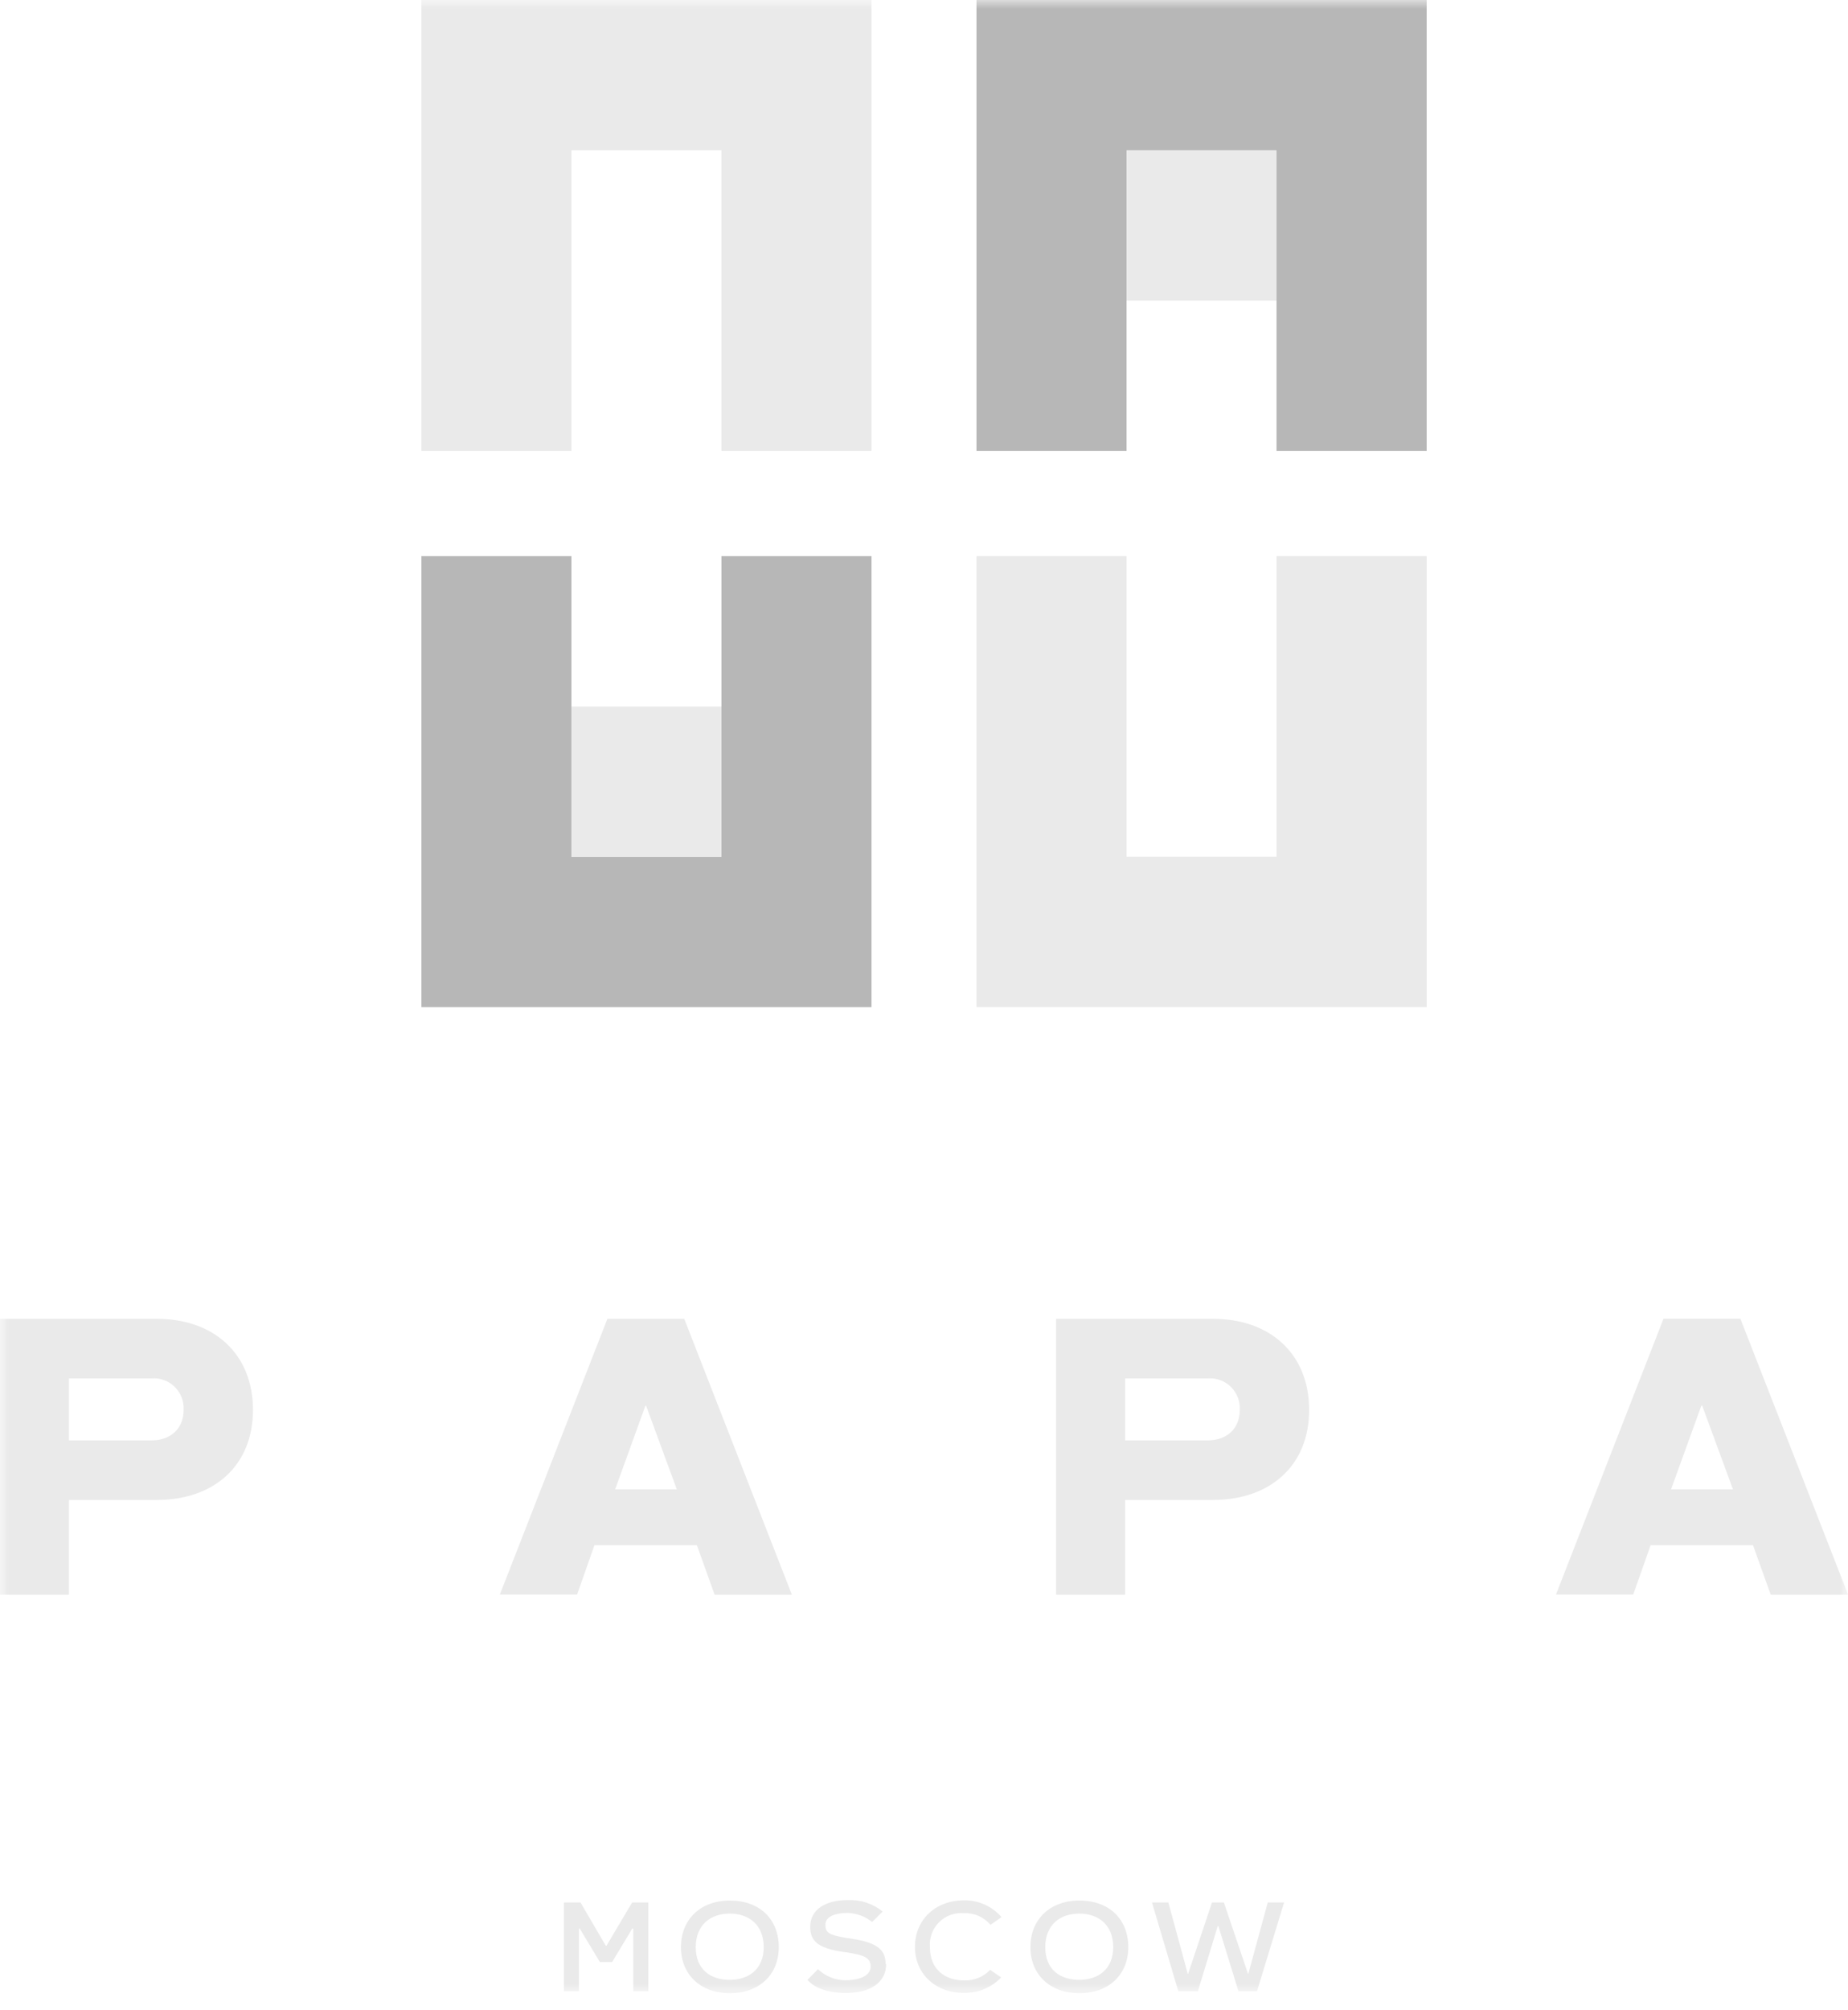 <?xml version="1.0" encoding="UTF-8"?> <svg xmlns="http://www.w3.org/2000/svg" width="103" height="112" viewBox="0 0 103 112" fill="none"> <mask id="mask0_255_3594" style="mask-type:luminance" maskUnits="userSpaceOnUse" x="0" y="0" width="103" height="112"> <path d="M103 0H0V111.047H103V0Z" fill="white"></path> </mask> <g mask="url(#mask0_255_3594)"> <path d="M14.099 78.552C14.099 81.654 11.925 83.566 8.741 83.566H3.844V88.845H0V73.474H8.741C11.903 73.474 14.099 75.408 14.099 78.552ZM10.233 78.552C10.247 78.316 10.21 78.079 10.126 77.858C10.041 77.637 9.91 77.436 9.742 77.27C9.574 77.103 9.373 76.974 9.151 76.892C8.929 76.81 8.692 76.776 8.456 76.793H3.844V80.247H8.456C9.445 80.247 10.233 79.652 10.233 78.552Z" fill="#EAEAEA"></path> <path d="M38.842 86.088H33.131L32.165 88.837H27.859L33.854 73.474H38.137L44.136 88.845H39.83M37.721 82.974L36.009 78.31H35.975L34.286 82.974H37.721Z" fill="#EAEAEA"></path> <path d="M72.966 78.552C72.966 81.654 70.789 83.566 67.608 83.566H62.711V88.845H58.863V73.474H67.608C70.77 73.474 72.966 75.408 72.966 78.552ZM69.1 78.552C69.113 78.316 69.076 78.079 68.992 77.858C68.906 77.636 68.775 77.436 68.607 77.269C68.439 77.103 68.237 76.974 68.015 76.892C67.793 76.81 67.556 76.776 67.32 76.793H62.711V80.247H67.32C68.308 80.247 69.1 79.652 69.1 78.552Z" fill="#EAEAEA"></path> <path d="M97.705 86.088H91.998L91.028 88.838H86.723L92.718 73.467H97.001L103.007 88.846H98.694M96.588 82.975L94.873 78.31H94.827L93.138 82.975H96.588Z" fill="#EAEAEA"></path> <path d="M40.212 30.983V47.735H31.85V30.983H23.488V56.108H48.574V30.983" fill="#B7B7B7"></path> <path d="M23.488 -0V25.125H31.85V8.374H40.212V25.125H48.574V-0" fill="#EAEAEA"></path> <path d="M40.209 39.362H31.848V47.736H40.209V39.362Z" fill="#EAEAEA"></path> <path d="M71.149 30.983V47.735H62.788V30.983H54.426V56.108H79.515V30.983" fill="#EAEAEA"></path> <path d="M71.151 8.373H62.789V16.747H71.151V8.373Z" fill="#EAEAEA"></path> <path d="M54.426 -0V25.125H62.788V8.374H71.149V25.125H79.515V-0" fill="#B7B7B7"></path> <path d="M36.137 105.991V110.94H35.296V107.444H35.239L34.115 109.313H33.437L32.312 107.444H32.27V110.94H31.43V105.991H32.354L33.763 108.399H33.804L35.232 105.991" fill="#EAEAEA"></path> <path d="M43.406 108.483C43.406 110 42.327 111.047 40.68 111.047C39.032 111.047 37.953 109.992 37.953 108.483C37.953 106.973 38.998 105.885 40.68 105.885C42.361 105.885 43.406 106.939 43.406 108.483ZM42.566 108.483C42.566 107.216 41.718 106.61 40.672 106.61C39.627 106.61 38.779 107.216 38.779 108.483C38.779 109.749 39.627 110.303 40.672 110.303C41.718 110.303 42.566 109.716 42.566 108.483Z" fill="#EAEAEA"></path> <path d="M49.389 109.43C49.389 110.401 48.575 111.038 47.117 111.038C46.326 111.038 45.447 110.826 45.004 110.302L45.591 109.708C45.999 110.098 46.541 110.319 47.106 110.325C47.958 110.325 48.526 110.049 48.526 109.567C48.526 109.085 48.208 108.93 47.216 108.774L47.019 108.748C45.504 108.528 45.159 108.095 45.159 107.333C45.159 106.419 45.958 105.858 47.261 105.858C47.962 105.827 48.65 106.054 49.196 106.495L48.609 107.079C48.226 106.769 47.753 106.592 47.261 106.575C46.307 106.575 46.004 106.901 46.004 107.238C46.004 107.663 46.185 107.8 47.14 107.963L47.344 107.989C48.764 108.202 49.359 108.535 49.359 109.411" fill="#EAEAEA"></path> <path d="M55.802 110.166C55.534 110.447 55.211 110.668 54.853 110.817C54.495 110.966 54.11 111.038 53.723 111.031C52.147 111.031 50.996 109.976 50.996 108.467C50.996 106.957 52.132 105.873 53.723 105.873C54.119 105.865 54.513 105.943 54.876 106.105C55.238 106.266 55.561 106.506 55.821 106.806L55.207 107.238C55.026 107.023 54.798 106.852 54.541 106.739C54.283 106.625 54.004 106.573 53.723 106.586C53.469 106.565 53.213 106.599 52.974 106.686C52.734 106.774 52.517 106.913 52.337 107.094C52.157 107.274 52.018 107.492 51.93 107.732C51.842 107.972 51.808 108.228 51.829 108.482C51.829 109.722 52.678 110.333 53.723 110.333C53.994 110.346 54.265 110.3 54.517 110.198C54.77 110.097 54.998 109.942 55.185 109.745" fill="#EAEAEA"></path> <path d="M62.886 108.483C62.886 110 61.807 111.047 60.16 111.047C58.513 111.047 57.43 109.992 57.43 108.483C57.43 106.973 58.478 105.885 60.16 105.885C61.842 105.885 62.886 106.939 62.886 108.483ZM62.046 108.483C62.046 107.216 61.198 106.61 60.153 106.61C59.107 106.61 58.259 107.216 58.259 108.483C58.259 109.749 59.107 110.303 60.153 110.303C61.198 110.303 62.046 109.716 62.046 108.483Z" fill="#EAEAEA"></path> <path d="M71.569 105.991L70.058 110.94H69.028L67.911 107.315H67.869L66.763 110.94H65.676L64.207 105.991H65.12L66.199 109.962H66.222L67.551 105.991H68.214L69.558 109.962H69.577L70.66 105.991" fill="#EAEAEA"></path> </g> </svg> 